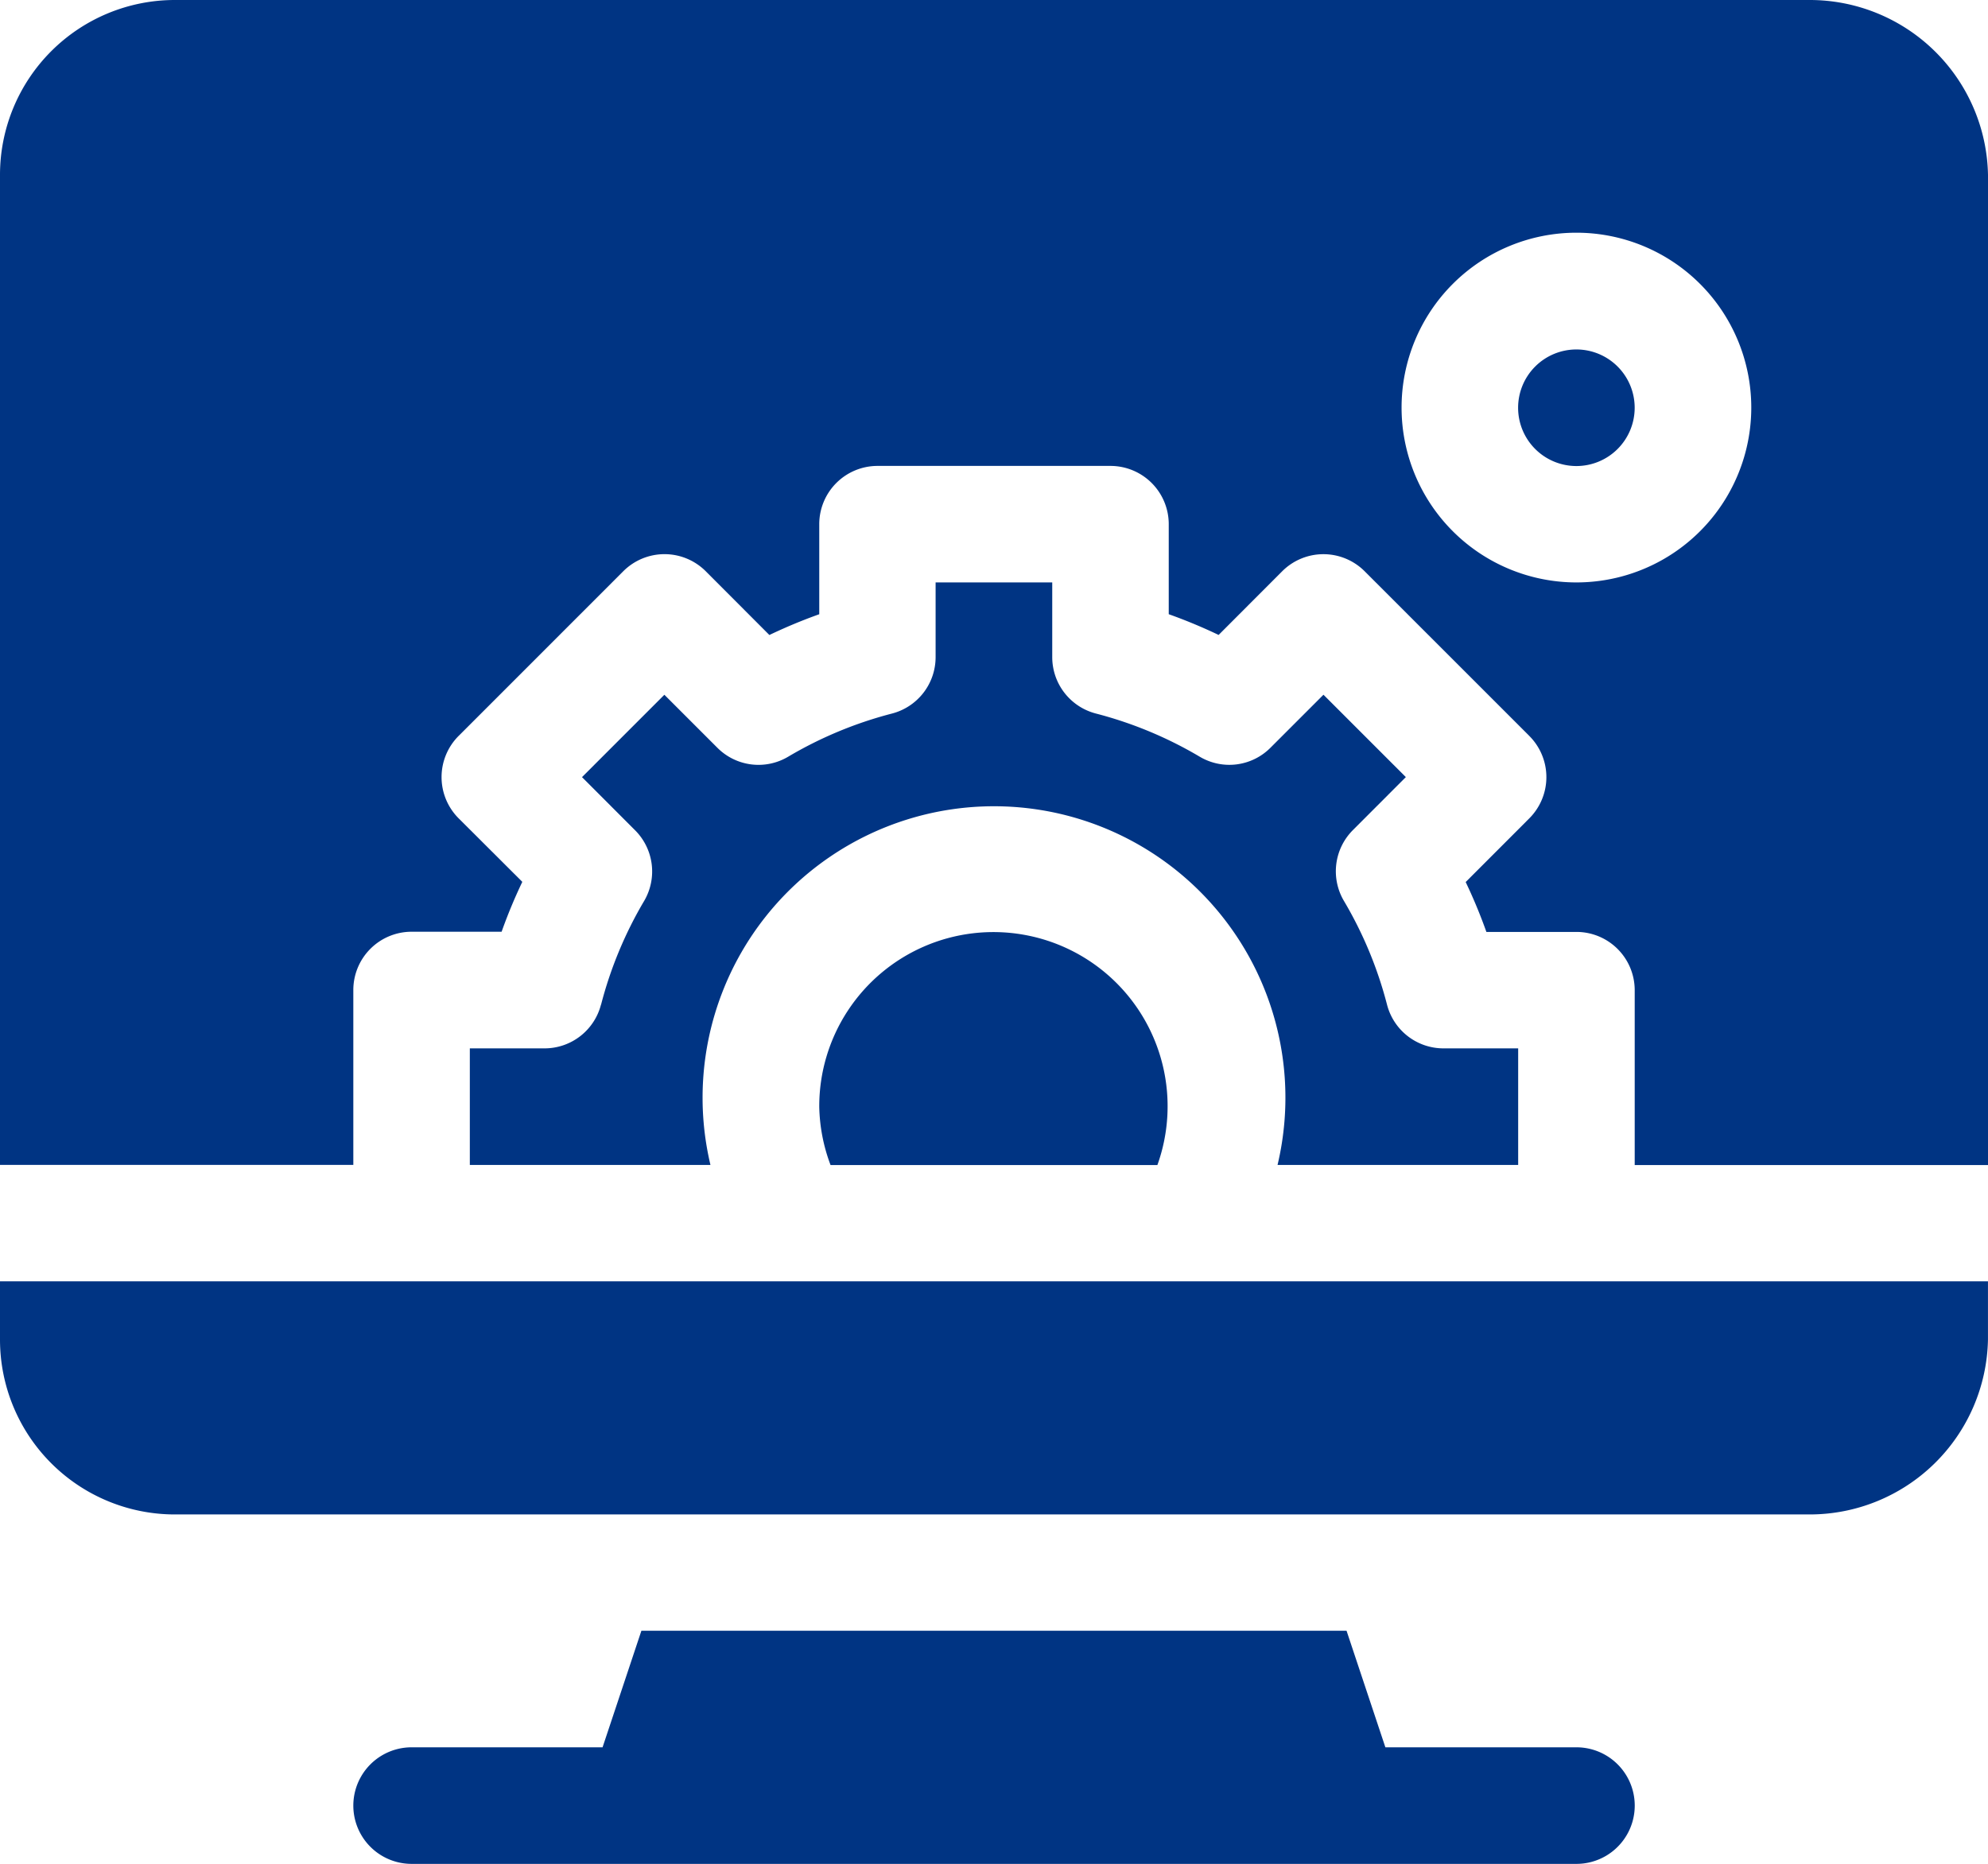 <svg id="Group_26882" data-name="Group 26882" xmlns="http://www.w3.org/2000/svg" width="64.807" height="60.756" viewBox="0 0 64.807 60.756">
  <path id="Path_82264" data-name="Path 82264" d="M130.871,135.567h-6.227l-1.266-3.8H100.391l-1.266,3.8H92.9a1.9,1.9,0,0,0,0,3.8h37.973a1.9,1.9,0,0,0,0-3.8Zm0-45.567a1.9,1.9,0,1,0,1.9,1.9A1.9,1.9,0,0,0,130.871,90Zm0,0" transform="translate(-79.482 -78.608)" fill="#003483"/>
  <path id="Path_82265" data-name="Path 82265" d="M58.984,0H5.7A5.7,5.7,0,0,0,0,5.7V37.973H11.518v-5.7a1.9,1.9,0,0,1,1.9-1.9h2.934a16.9,16.9,0,0,1,.675-1.626L14.95,26.675a1.9,1.9,0,0,1,0-2.685l5.37-5.37a1.9,1.9,0,0,1,2.685,0L25.081,20.7a16.987,16.987,0,0,1,1.626-.677V17.088a1.9,1.9,0,0,1,1.9-1.9H36.2a1.9,1.9,0,0,1,1.9,1.9v2.934a17.036,17.036,0,0,1,1.626.676L41.8,18.621a1.9,1.9,0,0,1,2.685,0l5.37,5.37a1.9,1.9,0,0,1,0,2.685l-2.075,2.077a16.947,16.947,0,0,1,.675,1.626H51.39a1.9,1.9,0,0,1,1.9,1.9v5.7H64.807V5.7A5.812,5.812,0,0,0,58.984,0ZM51.39,18.986a5.7,5.7,0,1,1,5.7-5.7A5.7,5.7,0,0,1,51.39,18.986Zm0,0" fill="#003483"/>
  <path id="Path_82266" data-name="Path 82266" d="M211,245.7a5.659,5.659,0,0,0,.368,1.9h10.655A5.678,5.678,0,1,0,211,245.7Zm0,0" transform="translate(-184.293 -209.622)" fill="#003483"/>
  <path id="Path_82267" data-name="Path 82267" d="M19.591,163.765a1.9,1.9,0,0,1-1.839,1.424H15.316v3.8H23.16a9.5,9.5,0,1,1,18.487,0h7.844v-3.8H47.055a1.9,1.9,0,0,1-1.839-1.424,13.05,13.05,0,0,0-1.406-3.384,1.9,1.9,0,0,1,.293-2.307l1.726-1.728-2.685-2.685-1.728,1.728a1.891,1.891,0,0,1-2.308.291,13.056,13.056,0,0,0-3.382-1.406,1.9,1.9,0,0,1-1.424-1.839V150H30.5v2.436a1.9,1.9,0,0,1-1.424,1.839,13.052,13.052,0,0,0-3.382,1.406,1.892,1.892,0,0,1-2.308-.291l-1.728-1.728-2.685,2.685,1.726,1.728A1.9,1.9,0,0,1,21,160.381a13.053,13.053,0,0,0-1.406,3.384ZM0,174.682a5.7,5.7,0,0,0,5.7,5.7H58.984a5.812,5.812,0,0,0,5.822-5.7v-1.9H0Zm0,0" transform="translate(0 -131.014)" fill="#003483"/>
</svg>
